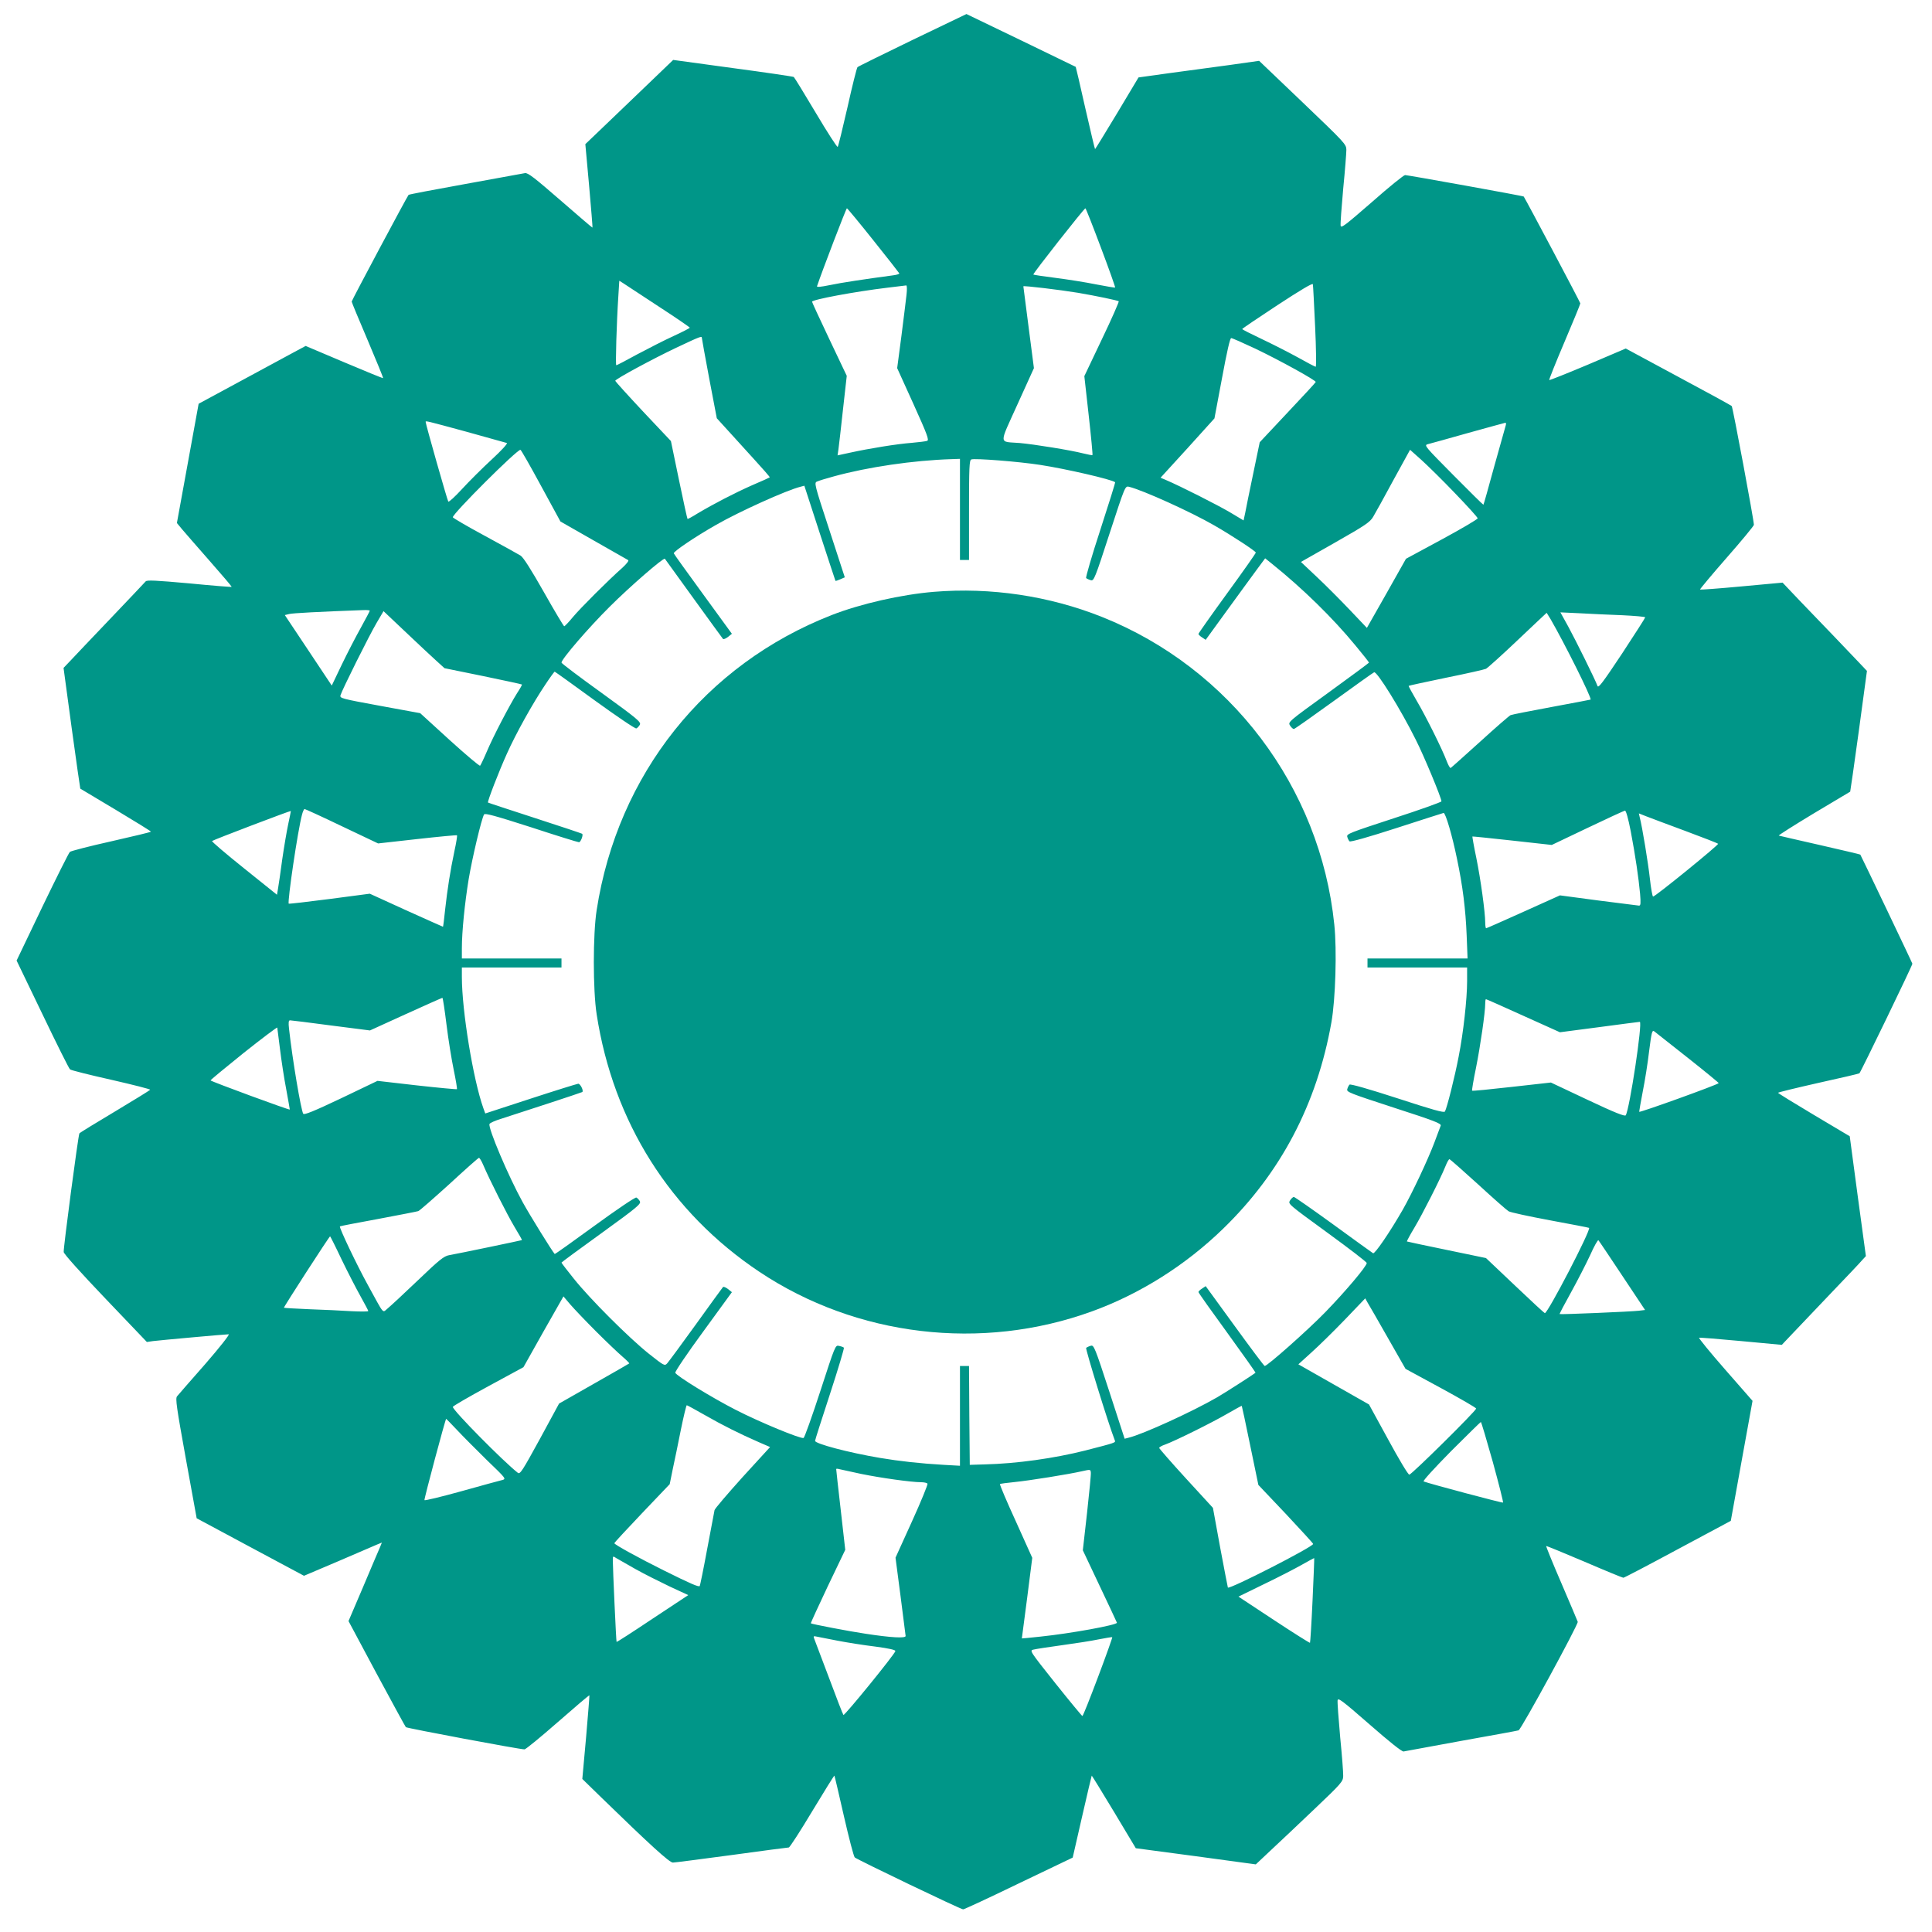 <?xml version="1.0" standalone="no"?>
<!DOCTYPE svg PUBLIC "-//W3C//DTD SVG 20010904//EN"
 "http://www.w3.org/TR/2001/REC-SVG-20010904/DTD/svg10.dtd">
<svg version="1.0" xmlns="http://www.w3.org/2000/svg"
 width="1280pt" height="1280pt" viewBox="0 0 1280 1280"
 preserveAspectRatio="xMidYMid meet">
<g transform="translate(0,1280) scale(0.1,-0.1)"
fill="#009688" stroke="none">
<path d="M6047 12536 c-196 -95 -361 -176 -366 -181 -5 -6 -35 -125 -66 -265
-32 -140 -61 -259 -65 -263 -4 -4 -69 97 -145 225 -76 128 -142 235 -146 238
-5 3 -186 30 -404 59 l-395 54 -176 -169 c-97 -93 -228 -218 -291 -279 l-115
-110 25 -275 c13 -151 24 -276 22 -278 -1 -1 -97 81 -213 182 -168 146 -215
183 -234 179 -13 -2 -191 -35 -395 -72 -205 -37 -374 -69 -376 -72 -11 -13
-377 -699 -377 -707 0 -5 48 -120 106 -256 58 -137 104 -249 102 -251 -2 -2
-118 46 -258 105 l-255 108 -95 -51 c-52 -28 -212 -115 -355 -192 l-259 -140
-72 -395 -72 -395 33 -40 c18 -22 101 -116 183 -210 82 -93 148 -171 147 -173
-2 -2 -128 8 -281 23 -224 20 -280 23 -289 13 -6 -7 -112 -119 -235 -248 -123
-129 -243 -255 -266 -280 l-43 -45 54 -399 c30 -219 56 -400 57 -401 2 -1 108
-64 236 -141 127 -76 232 -141 232 -144 0 -3 -118 -31 -263 -64 -144 -32 -267
-64 -274 -70 -7 -6 -89 -170 -183 -365 l-170 -355 171 -355 c94 -196 176 -361
183 -366 7 -6 131 -37 274 -69 144 -33 259 -62 257 -66 -3 -4 -108 -69 -235
-145 -126 -75 -232 -140 -234 -144 -8 -13 -107 -763 -104 -786 2 -14 112 -136
277 -309 l274 -287 41 6 c49 6 479 45 501 45 9 0 -58 -85 -156 -198 -95 -108
-179 -204 -186 -213 -12 -14 -3 -74 58 -412 l72 -396 356 -191 355 -190 226
96 c124 53 240 103 258 111 l32 13 -13 -32 c-8 -18 -58 -135 -111 -261 l-97
-227 186 -348 c103 -191 190 -351 194 -355 8 -7 753 -147 786 -147 8 0 107 81
221 181 113 99 207 179 209 177 1 -2 -9 -127 -22 -278 l-25 -276 123 -120
c326 -317 454 -434 477 -434 13 0 188 23 390 50 202 28 372 50 378 50 6 0 76
108 155 240 79 131 145 237 147 236 2 -2 30 -123 63 -268 33 -144 65 -268 72
-274 17 -15 702 -344 718 -344 7 0 173 77 369 172 l357 171 62 271 c34 149 63
271 64 272 1 1 67 -106 147 -239 l145 -242 398 -53 397 -54 100 94 c55 51 185
174 289 273 179 170 189 182 190 218 1 21 -8 137 -20 258 -11 122 -19 231 -17
244 3 19 31 -2 212 -160 129 -113 214 -181 225 -179 9 2 180 33 381 70 201 36
372 67 381 70 17 5 396 701 392 719 -2 6 -50 120 -108 255 -58 134 -103 245
-101 247 2 2 115 -45 252 -103 137 -59 254 -107 259 -107 6 0 168 85 361 189
l351 188 72 398 72 397 -182 208 c-100 114 -177 209 -172 210 5 2 130 -8 279
-22 l269 -25 54 57 c30 32 145 153 255 268 111 116 212 222 224 237 l24 26
-54 397 -53 397 -237 141 c-131 78 -238 144 -238 147 0 3 119 32 265 65 146
32 269 61 274 64 8 6 351 714 351 726 0 5 -340 716 -345 723 -2 2 -122 30
-266 63 -145 33 -268 61 -274 63 -5 1 99 67 230 146 132 79 241 144 243 145 1
1 27 182 57 401 l54 399 -52 55 c-29 30 -104 109 -167 175 -64 66 -166 173
-228 237 l-112 118 -271 -25 c-150 -14 -274 -23 -276 -21 -2 2 77 97 176 210
100 114 181 212 181 219 0 31 -140 781 -147 787 -4 4 -164 92 -355 194 l-347
187 -251 -107 c-138 -58 -253 -104 -256 -102 -2 3 43 116 101 252 58 136 105
251 105 256 0 7 -358 682 -375 708 -3 4 -767 142 -786 142 -9 0 -108 -80 -220
-179 -177 -154 -204 -175 -207 -156 -2 13 6 122 17 244 12 121 21 237 21 258
0 37 -10 47 -289 314 l-289 276 -198 -28 c-110 -15 -289 -39 -400 -54 l-201
-28 -143 -239 c-79 -131 -144 -237 -145 -236 -2 2 -31 124 -65 273 -33 148
-62 271 -63 272 -2 1 -165 80 -363 176 l-361 174 -356 -171z m-261 -1328 c93
-116 170 -215 172 -219 2 -4 -16 -10 -40 -13 -179 -24 -347 -49 -421 -65 -59
-12 -87 -15 -84 -7 37 109 193 516 198 516 3 0 82 -95 175 -212z m1508 -49
c54 -143 96 -262 94 -264 -1 -2 -59 8 -127 21 -69 14 -189 33 -268 43 -79 10
-145 20 -147 22 -5 5 336 438 345 439 3 0 49 -117 103 -261z m-2931 -389 c114
-74 207 -138 207 -141 0 -3 -48 -28 -107 -55 -59 -27 -167 -82 -240 -121 -73
-40 -136 -73 -140 -73 -6 0 2 283 14 463 l6 97 27 -17 c15 -10 120 -79 233
-153z m4350 -133 c7 -147 8 -267 4 -267 -4 0 -58 28 -120 63 -62 34 -170 89
-240 122 -70 33 -127 62 -127 65 0 3 105 74 233 158 151 99 233 148 235 139 2
-8 8 -134 15 -280z m-2707 211 c-4 -35 -19 -158 -34 -275 l-28 -212 108 -238
c93 -206 105 -239 90 -244 -9 -3 -55 -9 -102 -13 -95 -7 -281 -37 -408 -65
l-83 -18 6 41 c3 23 17 141 30 263 l25 223 -115 242 c-63 133 -115 245 -115
249 0 14 283 67 500 93 63 8 119 14 124 15 5 1 6 -27 2 -61z m1137 12 c122
-21 256 -49 269 -56 3 -2 -46 -115 -111 -250 l-117 -246 29 -260 c16 -142 27
-261 25 -263 -2 -2 -29 3 -61 11 -81 21 -328 61 -422 69 -140 11 -138 -19 -14
256 l109 240 -35 270 c-19 148 -35 271 -35 272 0 6 242 -23 363 -43z m-2493
-299 c0 -5 22 -126 49 -270 l50 -262 131 -144 c202 -222 223 -246 219 -248 -2
-2 -53 -25 -114 -51 -118 -52 -260 -126 -364 -188 -35 -22 -65 -38 -66 -36 -2
2 -28 119 -57 260 l-53 256 -185 196 c-102 109 -184 200 -184 203 3 13 252
147 404 219 163 77 170 79 170 65z m3667 -71 c163 -78 404 -211 400 -221 -1
-4 -85 -95 -187 -203 l-184 -196 -43 -207 c-24 -115 -48 -231 -53 -260 l-11
-51 -92 55 c-80 47 -324 171 -425 214 l-33 14 179 196 178 197 50 266 c33 178
53 266 61 266 7 0 79 -32 160 -70z m-5228 -550 c141 -39 262 -73 269 -75 7 -3
-36 -50 -100 -109 -62 -57 -151 -146 -197 -196 -46 -50 -87 -88 -91 -83 -6 7
-150 513 -150 528 0 8 4 7 269 -65z m6887 42 c-3 -10 -37 -132 -76 -271 -38
-139 -70 -254 -72 -255 -2 -1 -91 87 -199 196 -187 189 -196 198 -170 205 14
3 134 37 266 74 132 37 244 67 248 68 5 1 6 -7 3 -17z m-6392 -400 l129 -237
219 -125 c121 -69 224 -128 230 -131 6 -4 -12 -26 -38 -50 -95 -84 -280 -269
-329 -328 -27 -33 -53 -60 -57 -60 -3 -1 -64 101 -134 225 -85 150 -137 232
-155 243 -14 9 -121 68 -237 131 -117 63 -212 119 -212 123 0 25 423 447 448
447 4 0 65 -107 136 -238z m6057 -51 c82 -85 149 -159 149 -165 0 -6 -107 -69
-238 -140 l-237 -128 -129 -229 -130 -229 -113 119 c-63 66 -161 165 -219 219
l-105 99 227 129 c197 112 230 134 251 169 13 22 74 131 134 243 l111 202 75
-67 c42 -38 143 -137 224 -222z m-3281 -106 l0 -335 30 0 30 0 0 330 c0 282 2
331 15 336 22 9 314 -14 456 -36 170 -26 478 -97 497 -115 2 -2 -42 -143 -98
-315 -56 -171 -98 -315 -94 -320 5 -4 19 -11 31 -14 20 -6 27 10 124 309 103
315 103 316 129 310 93 -23 409 -166 565 -256 120 -69 275 -171 275 -180 0 -5
-85 -126 -190 -270 -104 -143 -190 -265 -190 -269 0 -4 11 -15 24 -23 l24 -16
143 197 c79 108 167 230 197 270 l54 73 46 -37 c202 -162 403 -359 551 -539
50 -60 91 -112 91 -115 -1 -3 -122 -92 -269 -199 -267 -193 -269 -195 -254
-218 8 -13 20 -23 25 -23 5 0 124 84 265 186 141 102 261 188 267 190 19 7
175 -244 275 -445 55 -108 171 -388 171 -410 0 -5 -142 -56 -315 -112 -293
-96 -315 -104 -309 -123 3 -12 10 -25 15 -30 5 -6 126 28 311 88 167 54 307
99 312 100 13 2 58 -152 89 -304 38 -180 57 -334 64 -507 l6 -153 -331 0 -332
0 0 -30 0 -30 330 0 330 0 0 -90 c0 -119 -25 -343 -56 -500 -25 -132 -78 -342
-91 -364 -6 -10 -80 11 -316 88 -188 61 -311 96 -316 90 -5 -5 -12 -18 -15
-30 -6 -19 16 -27 310 -123 269 -87 315 -105 309 -119 -4 -9 -22 -60 -42 -112
-43 -114 -146 -333 -209 -444 -86 -150 -186 -296 -197 -289 -6 4 -125 89 -263
190 -139 101 -257 183 -262 183 -5 0 -17 -10 -25 -23 -15 -23 -12 -25 246
-213 144 -105 262 -195 262 -202 0 -21 -141 -188 -275 -326 -117 -120 -383
-356 -401 -356 -4 0 -93 119 -199 265 l-192 264 -24 -16 c-13 -8 -24 -19 -24
-23 0 -5 86 -126 191 -270 104 -144 189 -263 187 -265 -22 -17 -200 -131 -253
-162 -164 -95 -492 -245 -587 -268 l-27 -7 -101 311 c-96 295 -103 311 -123
305 -12 -3 -26 -10 -31 -14 -6 -6 147 -503 190 -613 6 -15 6 -15 -196 -67
-206 -52 -455 -87 -665 -92 l-100 -3 -3 328 -2 327 -30 0 -30 0 0 -331 0 -330
-107 6 c-156 9 -292 24 -423 46 -208 35 -430 94 -430 113 0 6 45 146 99 311
54 165 95 303 92 306 -3 4 -17 9 -32 12 -25 6 -25 5 -124 -299 -55 -169 -105
-308 -111 -311 -20 -7 -291 105 -449 186 -160 82 -393 225 -401 246 -3 7 80
130 185 273 l190 261 -26 21 c-15 11 -29 17 -33 13 -4 -4 -85 -116 -180 -248
-95 -132 -181 -248 -190 -258 -17 -18 -21 -15 -121 64 -133 106 -391 364 -497
497 -45 56 -82 104 -82 107 0 2 119 90 265 195 239 173 264 194 254 212 -6 10
-16 21 -23 24 -8 3 -132 -81 -276 -186 -144 -105 -263 -190 -265 -188 -18 20
-166 259 -212 343 -95 172 -230 491 -220 518 2 7 38 23 78 35 141 45 534 174
537 177 10 9 -13 55 -27 55 -9 -1 -151 -45 -316 -99 l-300 -98 -13 36 c-67
188 -142 645 -142 868 l0 63 330 0 330 0 0 30 0 30 -330 0 -330 0 0 68 c0 110
19 297 45 457 24 143 85 400 102 429 6 10 72 -8 312 -85 167 -55 310 -99 317
-99 11 0 30 48 21 56 -2 2 -142 49 -312 104 -169 55 -310 101 -312 103 -5 6
72 206 126 325 59 132 171 333 251 452 33 50 62 90 65 90 2 0 122 -86 266
-191 144 -104 267 -188 275 -185 7 3 17 14 23 24 10 18 -15 39 -254 212 -146
105 -265 195 -265 200 0 23 179 231 319 370 133 133 358 328 366 318 1 -2 87
-120 190 -263 104 -143 191 -264 195 -268 4 -4 18 2 33 13 l26 21 -190 261
c-105 144 -193 266 -195 272 -4 11 140 109 281 189 151 87 468 230 558 252
l26 7 102 -314 c56 -172 103 -314 104 -316 2 -2 16 3 32 10 l30 13 -102 313
c-101 308 -102 314 -81 322 11 5 62 21 111 34 225 62 526 106 778 114 l57 2 0
-335z m-3910 -671 c0 -3 -27 -54 -59 -112 -33 -59 -90 -169 -127 -246 l-66
-138 -155 233 -156 234 29 7 c24 6 194 15 492 26 23 1 42 -1 42 -4z m440 -331
l55 -50 255 -52 c140 -29 256 -54 258 -56 2 -1 -12 -27 -32 -57 -49 -78 -159
-288 -201 -388 -20 -47 -40 -88 -44 -93 -4 -4 -95 73 -202 170 l-195 178 -267
49 c-256 47 -267 50 -261 70 10 35 190 396 239 479 l46 78 147 -139 c81 -77
172 -162 202 -189z m7383 275 c91 -157 275 -525 265 -533 -2 -1 -118 -23 -258
-49 -140 -26 -263 -50 -272 -54 -9 -4 -100 -83 -203 -177 -103 -93 -190 -171
-194 -173 -5 -1 -16 19 -26 45 -29 78 -140 301 -200 402 -30 52 -54 95 -52 97
2 2 113 26 248 54 134 27 253 54 264 59 11 6 106 91 210 190 105 99 191 181
192 181 0 0 12 -19 26 -42z m475 26 c83 -4 152 -10 152 -14 0 -4 -70 -113
-154 -241 -125 -188 -156 -230 -162 -214 -15 42 -145 304 -194 394 l-52 94
128 -6 c71 -4 198 -10 282 -13z m-8483 -1398 l240 -114 259 29 c143 16 261 27
264 25 2 -3 -5 -49 -17 -103 -28 -132 -47 -255 -62 -390 -6 -62 -13 -113 -14
-113 -1 0 -111 49 -244 109 l-241 110 -266 -35 c-147 -19 -268 -33 -271 -31
-10 11 60 487 88 590 5 20 13 37 17 37 4 0 116 -51 247 -114z m-355 16 c-10
-46 -28 -152 -40 -235 -11 -84 -24 -171 -28 -194 l-7 -41 -218 175 c-120 96
-216 178 -212 181 6 7 519 202 522 199 0 -1 -7 -40 -17 -85z m8894 -49 c31
-163 52 -308 62 -415 5 -63 4 -78 -7 -78 -8 1 -129 16 -269 34 l-255 34 -242
-109 c-133 -60 -244 -109 -247 -109 -3 0 -6 17 -6 37 0 67 -30 287 -59 429
-16 76 -27 140 -26 142 1 1 120 -11 264 -27 l262 -29 237 113 c130 62 242 114
248 114 7 1 22 -54 38 -136z m361 2 c116 -43 213 -81 218 -85 7 -6 -416 -350
-431 -350 -4 0 -14 53 -21 118 -11 101 -50 341 -68 410 l-5 23 48 -19 c27 -11
144 -54 259 -97z m-8207 -1282 c12 -98 34 -234 48 -301 14 -68 24 -126 21
-128 -2 -2 -121 9 -265 25 l-261 30 -242 -116 c-181 -86 -244 -111 -250 -102
-15 25 -71 355 -94 562 -5 44 -3 57 7 57 7 0 129 -15 271 -34 l258 -33 237
108 c130 59 240 108 243 108 3 1 15 -79 27 -176z m7135 57 l242 -109 260 34
c143 19 264 35 269 35 20 0 -67 -576 -93 -619 -6 -9 -72 17 -252 102 l-244
115 -259 -29 c-142 -16 -261 -28 -263 -25 -2 2 9 71 26 152 29 145 61 367 61
425 0 16 2 29 5 29 3 0 114 -49 248 -110z m-8238 -220 c9 -74 27 -193 41 -265
13 -71 24 -133 24 -136 0 -6 -516 184 -525 193 -2 2 96 83 218 181 122 97 223
173 224 169 1 -4 9 -68 18 -142z m9328 -59 c114 -90 206 -166 204 -167 -13
-13 -527 -198 -527 -190 0 6 11 67 24 136 14 69 33 189 42 267 16 126 20 140
34 130 9 -7 109 -86 223 -176z m-7982 -708 c44 -103 160 -332 208 -412 28 -46
50 -85 49 -87 -3 -2 -415 -88 -483 -100 -34 -6 -65 -31 -208 -168 -93 -89
-183 -172 -199 -185 -36 -29 -19 -48 -130 154 -73 132 -193 384 -186 390 2 2
116 24 253 49 138 26 257 49 266 52 8 2 100 83 205 178 104 96 193 175 197
175 4 1 17 -20 28 -46z m6591 -129 c100 -92 191 -172 203 -179 11 -7 135 -34
275 -60 140 -26 256 -48 258 -50 14 -13 -273 -565 -293 -565 -3 0 -92 82 -198
183 l-192 182 -260 54 c-143 29 -262 55 -264 56 -1 2 20 42 49 90 54 90 174
327 206 407 11 27 22 48 27 48 4 0 89 -75 189 -166z m-7529 -498 c41 -85 98
-195 126 -245 28 -50 51 -94 51 -97 0 -4 -51 -4 -112 -1 -62 4 -187 10 -278
13 -91 4 -167 8 -169 10 -3 3 299 471 306 473 1 1 36 -68 76 -153z m8485 -108
l151 -227 -42 -5 c-49 -6 -521 -26 -524 -22 -2 1 32 66 75 143 43 78 100 189
127 247 26 59 51 103 55 99 4 -4 75 -110 158 -235z m-6799 -369 c69 -69 148
-144 175 -167 27 -23 47 -44 45 -45 -2 -2 -108 -63 -235 -135 l-230 -131 -128
-236 c-114 -208 -130 -234 -145 -223 -97 76 -431 414 -431 437 0 5 105 66 234
136 l234 127 132 235 133 234 45 -53 c25 -29 102 -110 171 -179z m5245 -41
l118 -207 234 -127 c129 -70 234 -131 234 -136 0 -15 -428 -438 -443 -438 -8
0 -70 104 -140 233 l-127 232 -234 133 -234 133 87 79 c48 43 148 141 222 218
l134 140 15 -27 c9 -14 69 -119 134 -233z m-4523 -514 c117 -67 229 -123 357
-179 l74 -32 -182 -199 c-99 -110 -183 -208 -186 -219 -2 -11 -24 -127 -49
-259 -24 -131 -47 -241 -49 -244 -8 -7 -56 13 -237 103 -165 82 -329 172 -329
181 0 3 82 92 183 198 l184 193 20 99 c12 54 36 172 54 262 18 89 36 162 39
162 3 0 58 -30 121 -66z m3612 -201 l54 -261 182 -192 c99 -106 181 -195 181
-199 0 -19 -553 -302 -565 -289 -1 2 -24 121 -51 265 l-48 263 -178 194 c-98
107 -178 199 -178 203 0 5 17 15 38 22 62 22 311 145 412 204 52 30 96 54 97
53 1 -1 27 -120 56 -263z m-5257 105 c37 -40 127 -130 198 -200 131 -126 131
-126 102 -134 -17 -4 -138 -37 -270 -74 -133 -37 -242 -63 -244 -59 -3 7 139
539 144 539 1 0 33 -33 70 -72z m6864 -213 c40 -146 71 -268 68 -270 -3 -4
-484 124 -526 140 -7 3 67 84 180 199 106 106 196 194 199 195 3 0 38 -118 79
-264z m-4185 -80 c132 -27 334 -55 395 -55 21 0 42 -4 45 -10 3 -5 -43 -118
-103 -250 l-109 -240 33 -252 c18 -139 33 -259 34 -267 0 -16 -96 -11 -265 15
-103 15 -358 64 -363 69 -2 1 49 112 112 245 l116 242 -30 265 c-17 145 -30
267 -30 270 0 3 10 3 23 -1 12 -3 76 -17 142 -31z m1497 -258 l-28 -248 112
-237 c62 -130 113 -240 114 -243 1 -15 -305 -71 -507 -92 -68 -7 -123 -13
-123 -12 0 0 16 121 35 267 l34 267 -109 242 c-61 133 -108 244 -105 247 2 2
46 8 97 13 99 10 356 51 448 72 53 12 55 12 57 -8 2 -11 -10 -131 -25 -268z
m-2991 -373 c57 -32 159 -83 226 -115 l123 -57 -236 -156 c-130 -87 -237 -156
-239 -154 -3 3 -25 488 -25 542 0 27 1 28 23 13 13 -8 71 -41 128 -73z m4485
-207 c-7 -153 -15 -279 -17 -281 -2 -2 -110 66 -239 151 l-235 155 170 83 c94
45 206 103 250 128 44 25 81 45 82 44 1 -2 -4 -127 -11 -280z m-3147 -267 c62
-12 175 -30 250 -39 91 -12 135 -22 133 -30 -4 -21 -337 -430 -344 -423 -4 4
-47 115 -96 247 -50 132 -94 249 -98 259 -6 16 -4 18 17 13 13 -3 75 -15 138
-27z m1726 -240 c-54 -143 -100 -260 -104 -259 -3 0 -84 98 -179 217 -170 214
-172 217 -145 223 16 4 100 17 188 29 88 12 198 29 245 39 47 9 87 16 89 14 2
-1 -40 -120 -94 -263z"/>
<path d="M6187 8879 c-216 -18 -485 -79 -677 -154 -839 -328 -1418 -1056
-1557 -1955 -25 -161 -25 -529 0 -690 110 -714 488 -1312 1078 -1706 643 -429
1472 -528 2204 -262 317 115 619 305 869 548 382 371 621 826 717 1367 27 152
37 479 19 648 -93 910 -690 1699 -1540 2038 -349 139 -736 197 -1113 166z"/>
</g>
</svg>
